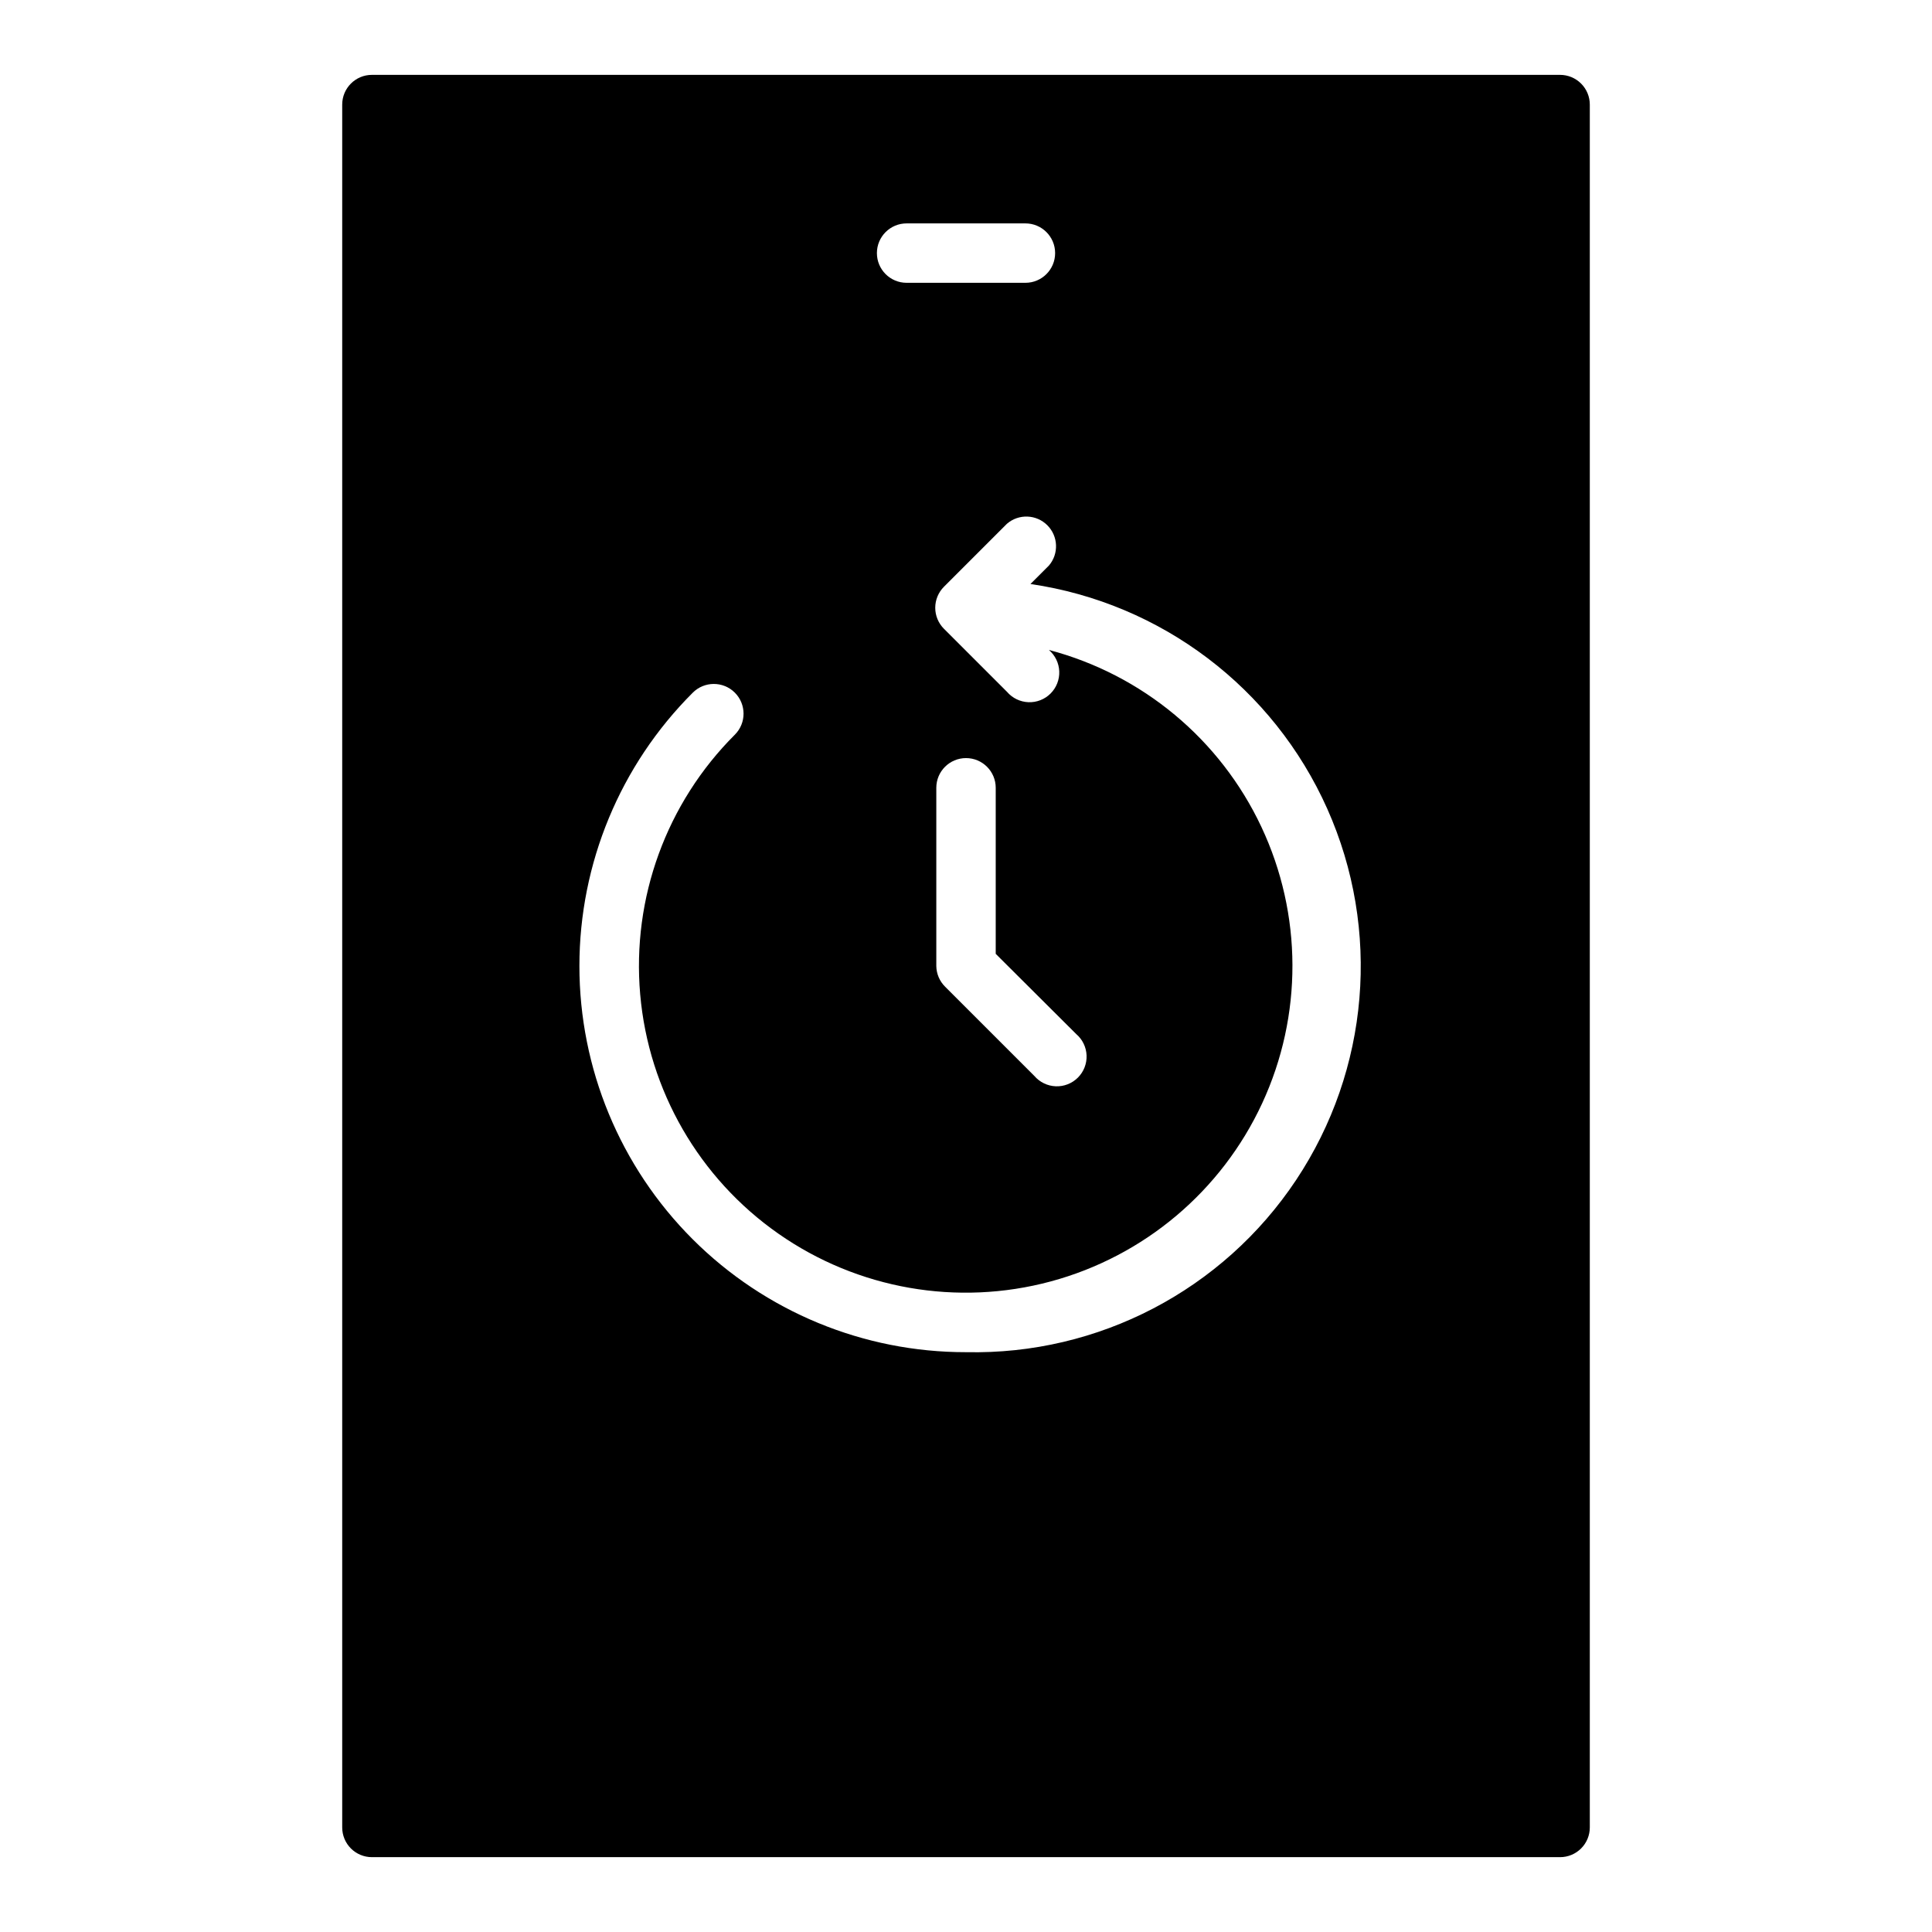 <?xml version="1.0" encoding="UTF-8"?>
<!-- Uploaded to: ICON Repo, www.svgrepo.com, Generator: ICON Repo Mixer Tools -->
<svg fill="#000000" width="800px" height="800px" version="1.1" viewBox="144 144 512 512" xmlns="http://www.w3.org/2000/svg">
 <path d="m557.44 163.84h-314.88c-4.348 0-7.871 3.527-7.871 7.875v456.58c0 2.086 0.828 4.09 2.305 5.566 1.477 1.473 3.477 2.305 5.566 2.305h314.88c2.09 0 4.09-0.832 5.566-2.305 1.477-1.477 2.309-3.481 2.309-5.566v-456.58c0-2.09-0.832-4.09-2.309-5.566-1.477-1.477-3.477-2.309-5.566-2.309zm-173.18 39.363h31.488c4.348 0 7.871 3.523 7.871 7.871 0 4.348-3.523 7.871-7.871 7.871h-31.488c-4.348 0-7.871-3.523-7.871-7.871 0-4.348 3.523-7.871 7.871-7.871zm44.949 214.83c1.668 1.426 2.66 3.481 2.746 5.672 0.086 2.191-0.75 4.32-2.301 5.871-1.551 1.551-3.676 2.387-5.867 2.301-2.195-0.086-4.25-1.082-5.676-2.746l-23.617-23.617c-1.484-1.453-2.332-3.434-2.363-5.508v-47.234c0-4.348 3.527-7.871 7.875-7.871s7.871 3.523 7.871 7.871v44.004zm-29.203 84.309c-27.168 0.031-53.23-10.738-72.449-29.938-19.215-19.199-30.012-45.25-30.008-72.418 0.004-27.164 10.809-53.211 30.031-72.406 3.066-3.086 8.055-3.102 11.141-0.039 3.086 3.066 3.106 8.055 0.039 11.141-18.141 18.098-27.332 43.301-25.105 68.824 2.227 25.527 15.641 48.758 36.641 63.441s47.426 19.312 72.164 12.645c24.742-6.672 45.258-23.957 56.027-47.207 10.773-23.25 10.691-50.078-0.215-73.262-10.906-23.188-31.523-40.352-56.305-46.879 1.668 1.43 2.66 3.484 2.746 5.676 0.086 2.191-0.75 4.32-2.301 5.871-1.551 1.551-3.676 2.387-5.867 2.301-2.195-0.086-4.25-1.082-5.676-2.746l-16.688-16.688h-0.004c-1.488-1.48-2.328-3.492-2.328-5.59s0.84-4.113 2.328-5.59l16.688-16.688h0.004c3.121-2.676 7.777-2.496 10.684 0.41 2.91 2.91 3.09 7.566 0.414 10.688l-4.879 4.879v0.004c34.695 5.07 64.379 27.559 78.66 59.586 14.277 32.027 11.164 69.137-8.25 98.336-19.418 29.203-52.434 46.426-87.492 45.648z"/>
</svg>
